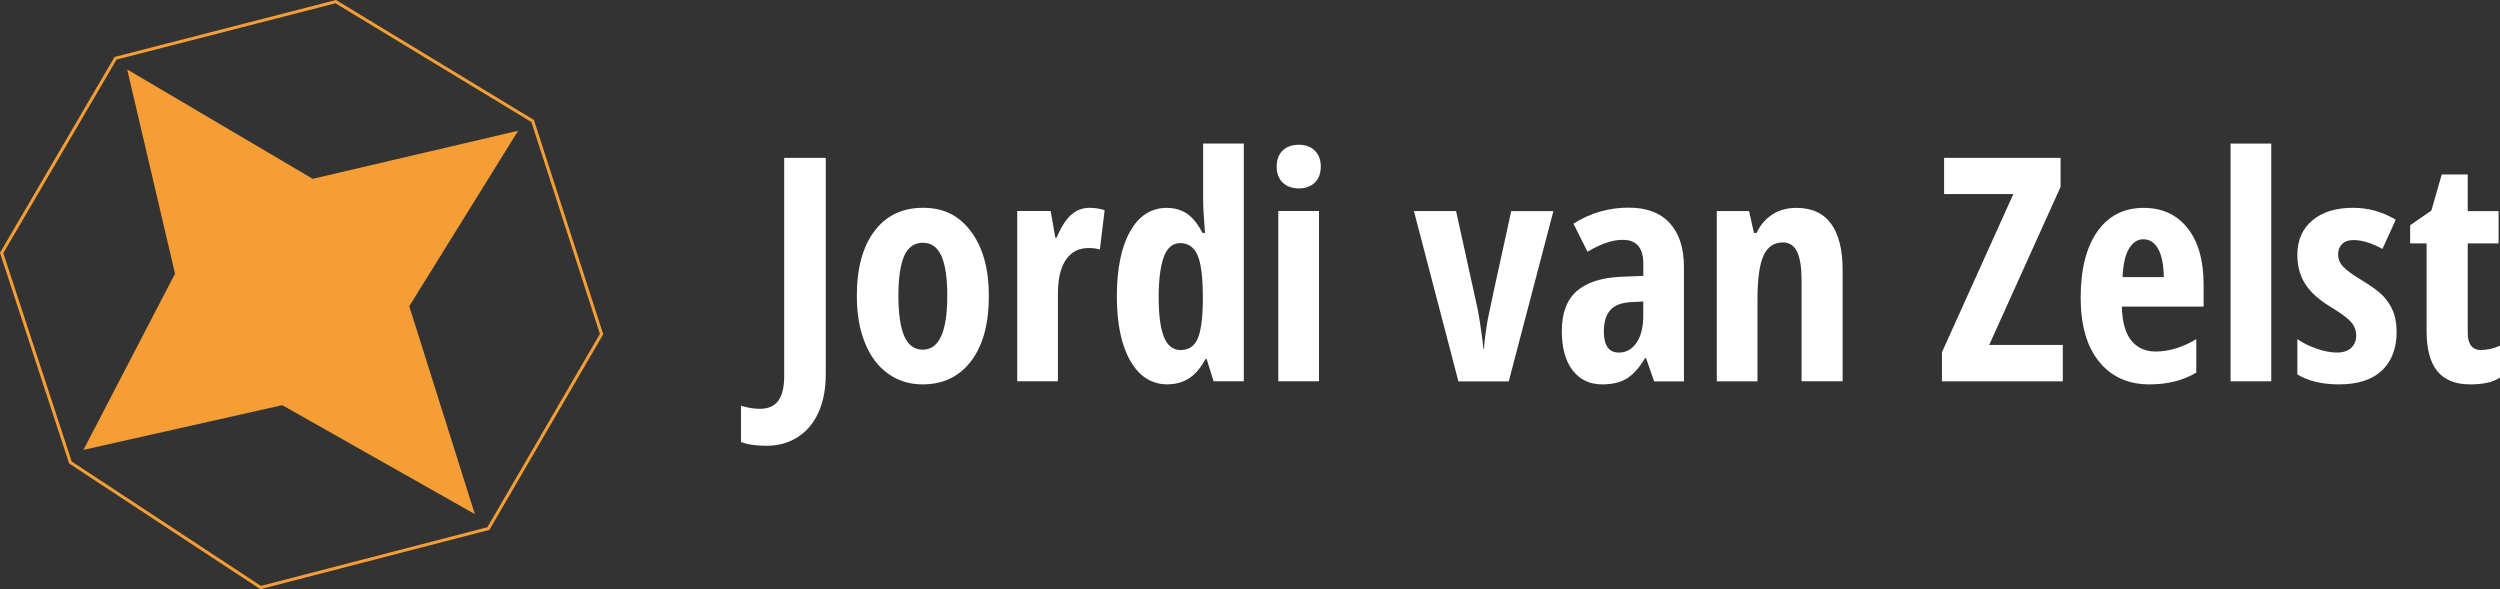 <?xml version="1.0" encoding="UTF-8"?>
<svg xmlns="http://www.w3.org/2000/svg" id="Laag_2" data-name="Laag 2" viewBox="0 0 335.54 79.08">
  <rect x="0" y="0" width="335.54" height="79.08" fill="#333333" stroke="none"/>
  <defs>
    <style>
      .cls-1 {
        fill: #fff;
      }

      .cls-2 {
        fill: none;
        stroke: #f59e36;
        stroke-miterlimit: 10;
        stroke-width: .41px;
      }

      .cls-3 {
        fill: #f59e36;
      }
    </style>
  </defs>
  <g id="Laag_1-2" data-name="Laag 1">
    <g>
      <path class="cls-1" d="m102.9,59.83c-1.45,0-2.6-.17-3.45-.51v-4.86c.89.27,1.73.41,2.52.41,1.13,0,1.97-.36,2.49-1.09s.79-1.8.79-3.24v-29.35h5.58v29.06c0,1.97-.33,3.68-.99,5.13s-1.6,2.55-2.81,3.31-2.59,1.14-4.13,1.14Z"></path>
      <path class="cls-1" d="m132.72,39.71c0,3.75-.79,6.66-2.38,8.75s-3.76,3.13-6.52,3.13c-1.75,0-3.29-.48-4.63-1.44s-2.37-2.33-3.1-4.13-1.09-3.9-1.09-6.31c0-3.71.79-6.6,2.36-8.69s3.75-3.13,6.54-3.13,4.84,1.06,6.43,3.19,2.39,5,2.39,8.62Zm-12.14,0c0,2.38.26,4.18.78,5.39s1.35,1.83,2.5,1.83c2.19,0,3.28-2.41,3.28-7.22,0-2.39-.26-4.18-.79-5.36s-1.36-1.77-2.49-1.77-1.98.59-2.5,1.77-.78,2.97-.78,5.36Z"></path>
      <path class="cls-1" d="m146.29,27.9c.67,0,1.33.1,1.97.31l-.64,5.29c-.38-.14-.88-.21-1.5-.21-1.33,0-2.34.52-3.06,1.57s-1.07,2.57-1.07,4.56v11.75h-5.46v-22.85h4.49l.62,3.57h.18c.6-1.44,1.26-2.46,1.97-3.08s1.54-.92,2.48-.92Z"></path>
      <path class="cls-1" d="m156.71,51.59c-2.11,0-3.77-1.04-4.98-3.12s-1.83-4.97-1.83-8.67.59-6.63,1.78-8.74,2.83-3.16,4.92-3.16c1.04,0,1.94.26,2.7.77s1.46,1.38,2.1,2.59h.33c-.16-2.08-.25-3.53-.25-4.37v-7.63h5.46v31.91h-4.06l-.92-2.97h-.18c-1.16,2.26-2.85,3.38-5.07,3.38Zm1.76-4.61c1.01,0,1.75-.46,2.21-1.38s.72-2.6.76-5.03v-.72c0-2.65-.24-4.52-.71-5.6s-1.25-1.62-2.33-1.62c-1.01,0-1.75.62-2.2,1.86s-.69,3.04-.69,5.4.23,4.14.7,5.32,1.22,1.77,2.26,1.77Z"></path>
      <path class="cls-1" d="m171.35,22.36c0-.9.26-1.62.79-2.14s1.26-.79,2.2-.79c.89,0,1.6.26,2.13.79s.8,1.24.8,2.14-.27,1.65-.82,2.16-1.25.77-2.11.77-1.63-.26-2.17-.77-.82-1.23-.82-2.16Zm5.68,28.81h-5.46v-22.85h5.46v22.85Z"></path>
      <path class="cls-1" d="m195.74,51.18l-5.97-22.85h5.66l2.91,13.23c.12.62.27,1.51.44,2.7s.28,2.03.32,2.55h.08c.01-.41.07-1,.17-1.76s.21-1.47.32-2.11,1.16-5.51,3.16-14.6h5.66l-5.99,22.85h-6.77Z"></path>
      <path class="cls-1" d="m222.01,51.18l-1.09-3.12h-.12c-.81,1.34-1.64,2.26-2.5,2.77s-1.95.76-3.26.76c-1.68,0-3-.63-3.97-1.89s-1.45-3.01-1.45-5.25c0-2.41.66-4.19,1.98-5.36s3.29-1.81,5.92-1.94l3.04-.12v-1.64c0-2.13-.92-3.2-2.77-3.2-1.37,0-2.94.53-4.72,1.6l-1.89-3.77c2.27-1.44,4.74-2.15,7.4-2.15,2.42,0,4.26.69,5.53,2.08s1.9,3.35,1.9,5.9v15.34h-4Zm-4.74-3.86c1,0,1.79-.45,2.39-1.34s.89-2.09.89-3.58v-1.93l-1.68.08c-1.24.07-2.16.42-2.74,1.07s-.87,1.6-.87,2.87c0,1.89.67,2.83,2.01,2.83Z"></path>
      <path class="cls-1" d="m241.8,51.18v-13.62c0-1.65-.2-2.91-.59-3.75s-1.04-1.27-1.93-1.27c-1.18,0-2.04.58-2.58,1.75s-.82,3.14-.82,5.92v10.97h-5.46v-22.85h4.33l.66,2.93h.35c.49-1.05,1.2-1.88,2.11-2.47s1.99-.89,3.22-.89c2.08,0,3.63.71,4.67,2.13s1.55,3.5,1.55,6.23v14.91h-5.5Z"></path>
      <path class="cls-1" d="m276.86,51.18h-16.22v-3.9l9.58-21.23h-9.29v-4.86h15.63v3.9l-9.58,21.21h9.88v4.88Z"></path>
      <path class="cls-1" d="m288.49,51.59c-2.86,0-5.11-1.02-6.76-3.05s-2.47-4.9-2.47-8.62.74-6.72,2.23-8.84,3.57-3.18,6.23-3.18c2.49,0,4.45.91,5.89,2.72s2.15,4.35,2.15,7.62v2.91h-10.97c.04,2.04.46,3.55,1.25,4.54s1.89,1.49,3.28,1.49c1.78,0,3.6-.55,5.46-1.66v4.49c-1.75,1.05-3.85,1.58-6.29,1.58Zm-.8-19.48c-.78,0-1.42.41-1.93,1.24s-.8,2.11-.88,3.85h5.54c-.03-1.67-.28-2.93-.76-3.79s-1.13-1.29-1.97-1.29Z"></path>
      <path class="cls-1" d="m304.84,51.18h-5.46v-31.91h5.46v31.91Z"></path>
      <path class="cls-1" d="m321.67,44.49c0,2.23-.65,3.97-1.96,5.22-1.31,1.25-3.23,1.88-5.77,1.88-2.26,0-4.12-.44-5.6-1.33v-4.74c.75.52,1.63.95,2.63,1.29,1,.34,1.89.51,2.66.51.85,0,1.49-.21,1.94-.63.44-.42.67-.97.67-1.65s-.23-1.31-.7-1.83-1.32-1.16-2.56-1.91c-1.65-.98-2.84-2.03-3.56-3.15-.72-1.11-1.08-2.43-1.08-3.95,0-1.94.67-3.48,2-4.61,1.33-1.13,3.16-1.7,5.49-1.7,2.02,0,3.93.53,5.72,1.6l-1.79,3.92c-1.46-.79-2.75-1.19-3.86-1.19-.7,0-1.22.18-1.57.55-.35.37-.52.82-.52,1.35,0,.62.21,1.16.65,1.64.43.48,1.23,1.07,2.41,1.78,1.42.86,2.42,1.59,2.99,2.19s1.02,1.29,1.33,2.05.47,1.66.47,2.69Z"></path>
      <path class="cls-1" d="m333.06,46.97c.77,0,1.59-.19,2.48-.57v4.27c-.89.62-2.22.92-4,.92-1.98,0-3.45-.59-4.41-1.77s-1.44-2.96-1.44-5.32v-11.83h-2.21v-2.44l2.85-1.97,1.39-4.84h3.49v4.92h4.14v4.33h-4.14v12.02c0,1.53.62,2.3,1.85,2.3Z"></path>
    </g>
    <g>
      <polygon class="cls-3" points="17.07 9.32 41.97 24 69.54 17.55 54.93 41.1 63.73 69 37.88 54.38 11.2 60.38 23.49 36.73 17.07 9.32"></polygon>
      <polygon class="cls-2" points="15.51 7.82 45.06 .22 71.49 16.24 80.74 44.84 65.55 70.94 34.98 78.86 9.45 62.07 .22 33.95 15.51 7.82"></polygon>
    </g>
  </g>
</svg>
